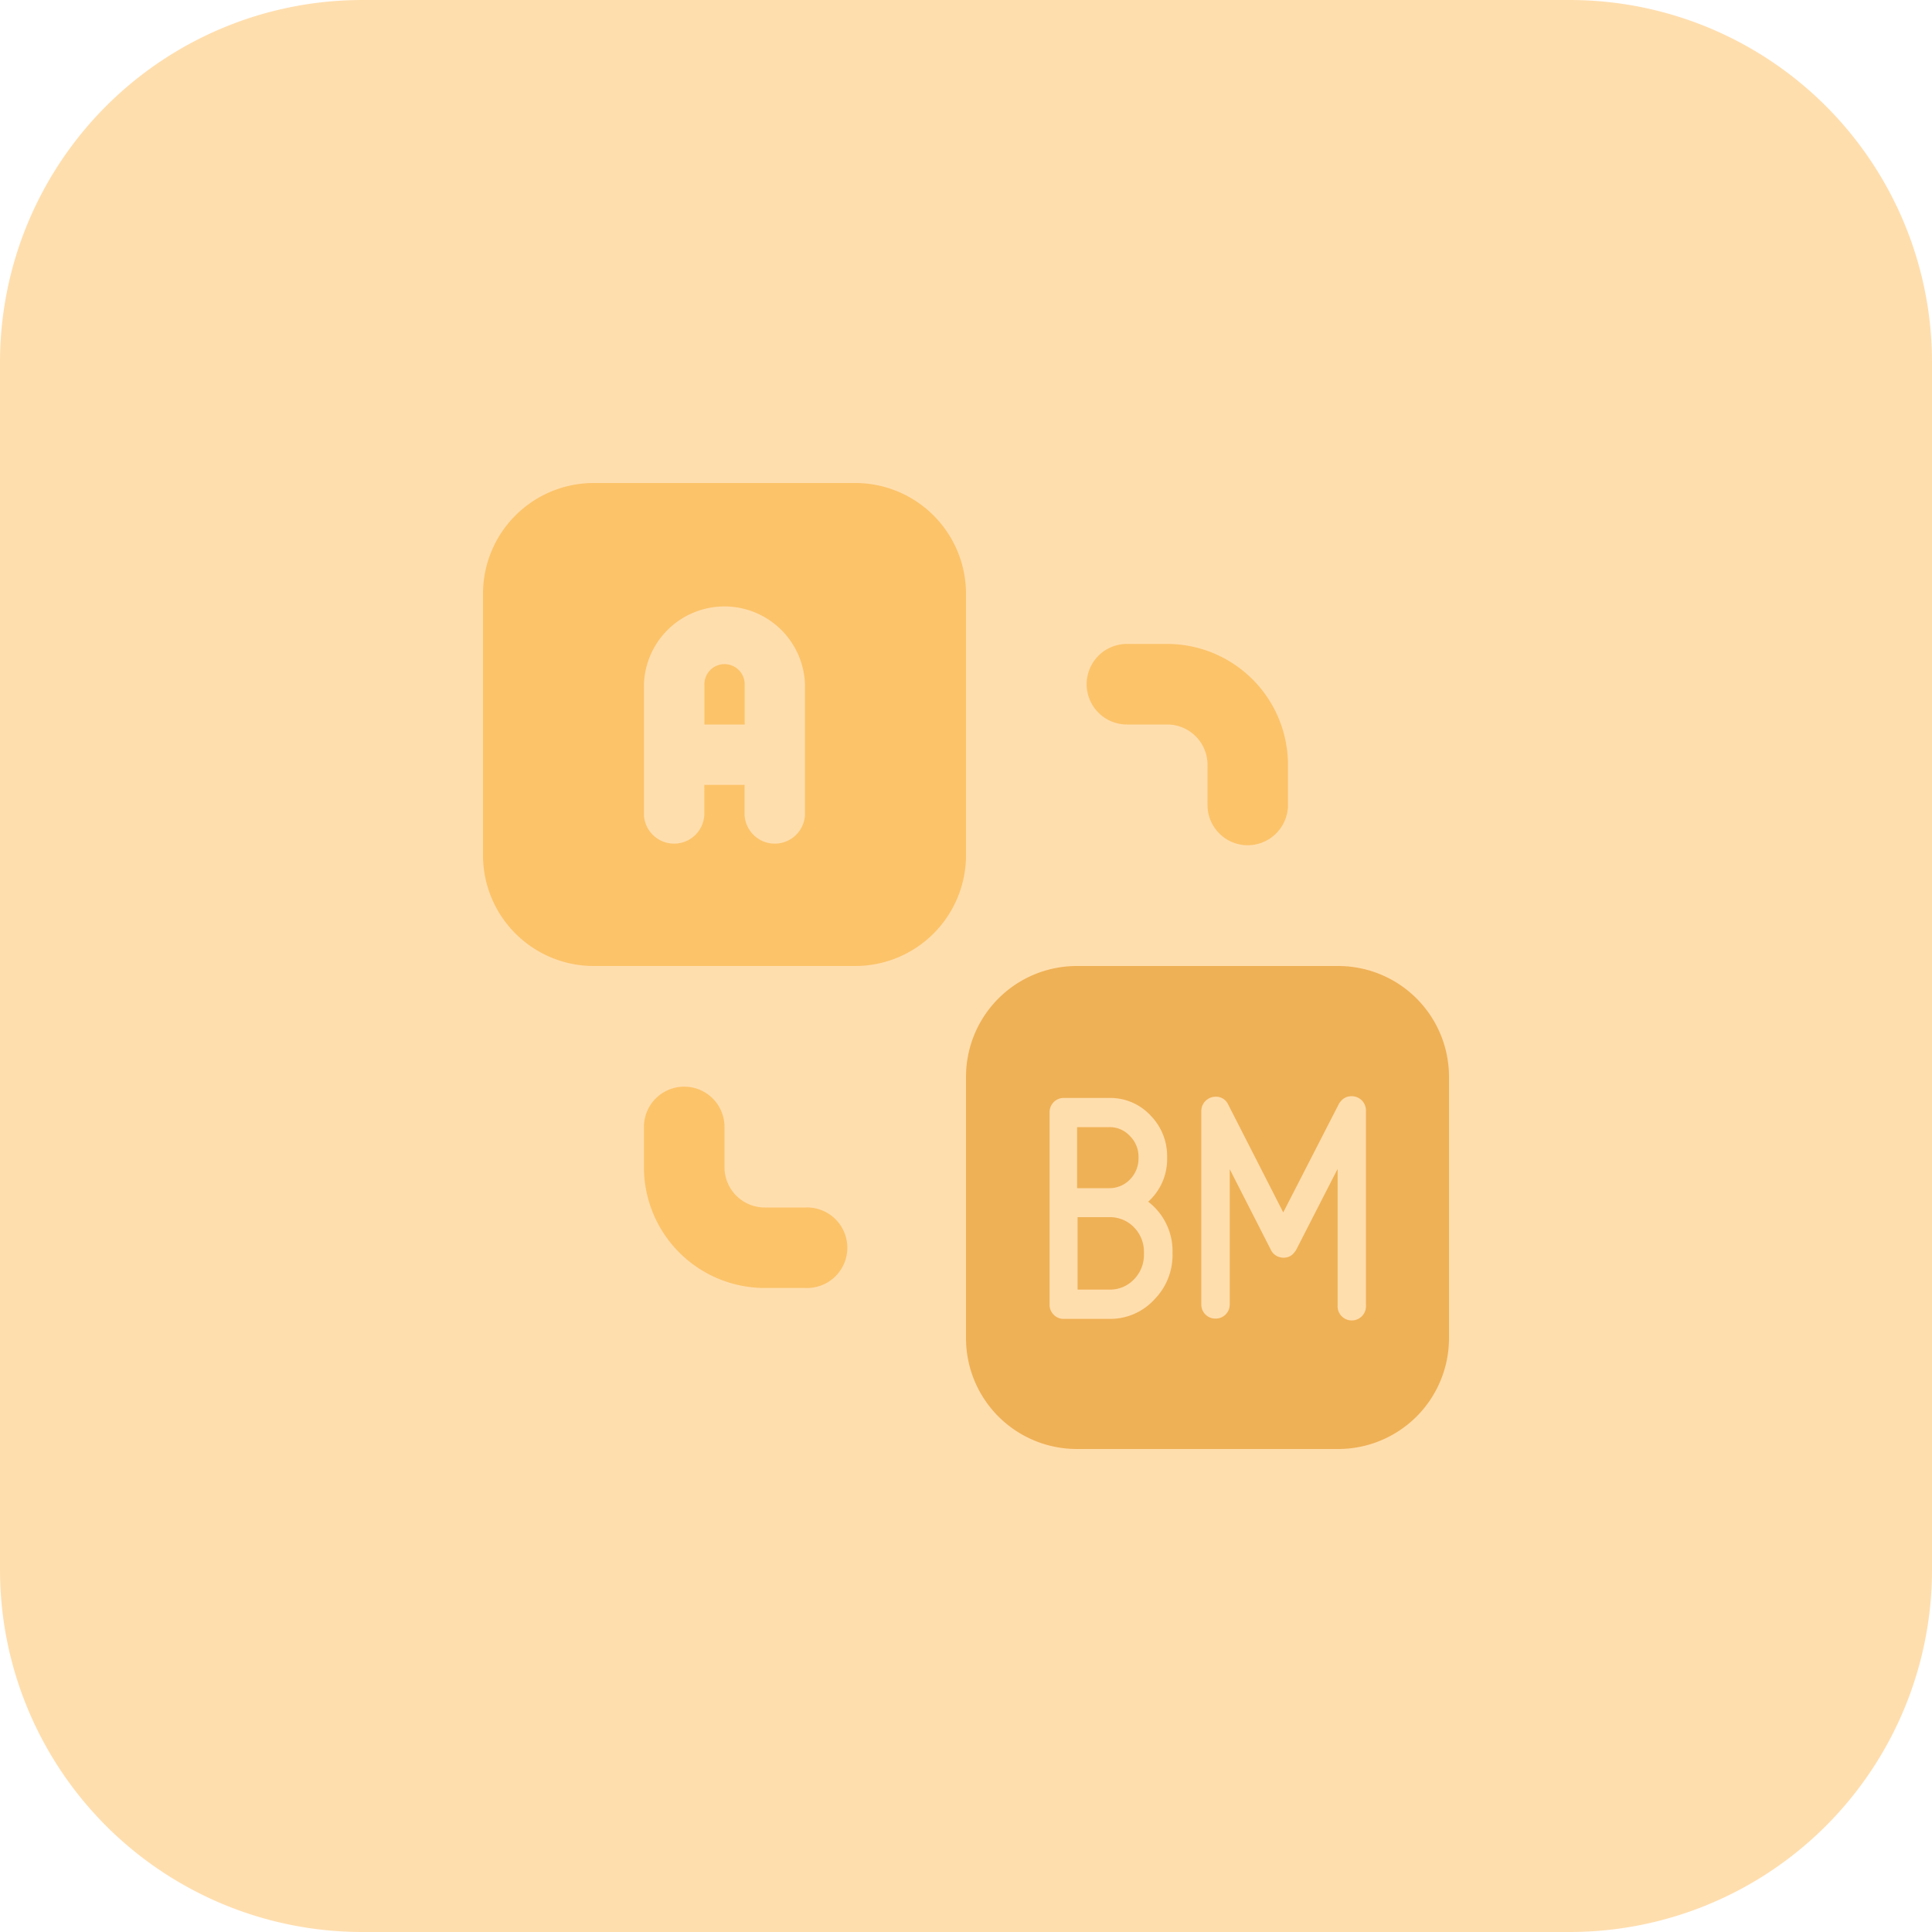 <svg xmlns="http://www.w3.org/2000/svg" viewBox="0 0 200 200"><defs><style>.cls-1{fill:#ffdeae;}.cls-2{fill:#fcc369;}.cls-3{fill:#efb156;}</style></defs><g id="Layer_2" data-name="Layer 2"><g id="Layer_1-2" data-name="Layer 1"><path class="cls-1" d="M162.5,200H37.5A37.5,37.5,0,0,1,0,162.5V37.5A37.5,37.5,0,0,1,37.5,0h125A37.5,37.5,0,0,1,200,37.5v125A37.5,37.5,0,0,1,162.5,200Z"/><path class="cls-2" d="M75,68.75a2.08,2.08,0,0,0-2.08,2.08V75h4.17V70.83A2.09,2.09,0,0,0,75,68.75Z"/><path class="cls-2" d="M88.54,50H61.46A11.47,11.47,0,0,0,50,61.46V88.54A11.47,11.47,0,0,0,61.46,100H88.54A11.47,11.47,0,0,0,100,88.54V61.46A11.47,11.47,0,0,0,88.54,50ZM83.33,84.38a3.13,3.13,0,0,1-6.25,0V81.25H72.91v3.13a3.13,3.13,0,0,1-6.25,0V70.83a8.34,8.34,0,0,1,16.67,0Z"/><path class="cls-2" d="M129.17,87.5A4.17,4.17,0,0,1,125,83.33V79.16A4.17,4.17,0,0,0,120.83,75h-4.17a4.17,4.17,0,0,1,0-8.34h4.17a12.52,12.52,0,0,1,12.5,12.5v4.17A4.18,4.18,0,0,1,129.17,87.5Z"/><path class="cls-2" d="M83.33,133.33H79.16a12.51,12.51,0,0,1-12.5-12.5v-4.17a4.17,4.17,0,1,1,8.34,0v4.17A4.17,4.17,0,0,0,79.17,125h4.17a4.17,4.17,0,1,1,0,8.33Z"/><path class="cls-3" d="M138.54,100H111.46A11.47,11.47,0,0,0,100,111.46v27.08A11.47,11.47,0,0,0,111.46,150h27.08A11.47,11.47,0,0,0,150,138.54V111.46A11.47,11.47,0,0,0,138.54,100Z"/><path class="cls-1" d="M118.86,124.4a6.45,6.45,0,0,1,2.52,5.28v.13a6.56,6.56,0,0,1-1.89,4.72,6.19,6.19,0,0,1-4.6,2h-4.82a1.4,1.4,0,0,1-1-.44,1.46,1.46,0,0,1-.42-1.06V115.17a1.5,1.5,0,0,1,.42-1.07,1.44,1.44,0,0,1,1-.44h4.8a5.68,5.68,0,0,1,4.21,1.79,6,6,0,0,1,1.74,4.33v.1A5.92,5.92,0,0,1,118.86,124.4Zm-1-4.62a3,3,0,0,0-.9-2.19,2.82,2.82,0,0,0-2.12-.91h-3.34V123h3.34a2.93,2.93,0,0,0,2.14-.91,3.07,3.07,0,0,0,.88-2.18Zm.56,9.9a3.6,3.6,0,0,0-1-2.6,3.45,3.45,0,0,0-2.54-1.08h-3.33v7.5h3.33a3.42,3.42,0,0,0,2.54-1.09,3.6,3.6,0,0,0,1-2.6Z"/><path class="cls-1" d="M139.93,113.48A1.47,1.47,0,0,1,141.4,115v20.1a1.47,1.47,0,1,1-2.93,0V121l-4.3,8.4a1.06,1.06,0,0,1-.17.23,1.28,1.28,0,0,1-.46.41,1.48,1.48,0,0,1-1.13.08,1.39,1.39,0,0,1-.84-.72l-4.27-8.37v14a1.45,1.45,0,0,1-1.46,1.47,1.45,1.45,0,0,1-1.48-1.47V115a1.49,1.49,0,0,1,1.48-1.47,1.37,1.37,0,0,1,1.27.75l0,0v0l5.73,11.23,5.76-11.23s0,0,.06-.11l0,0,.11-.13A1.39,1.39,0,0,1,139.93,113.48Z"/></g></g></svg>